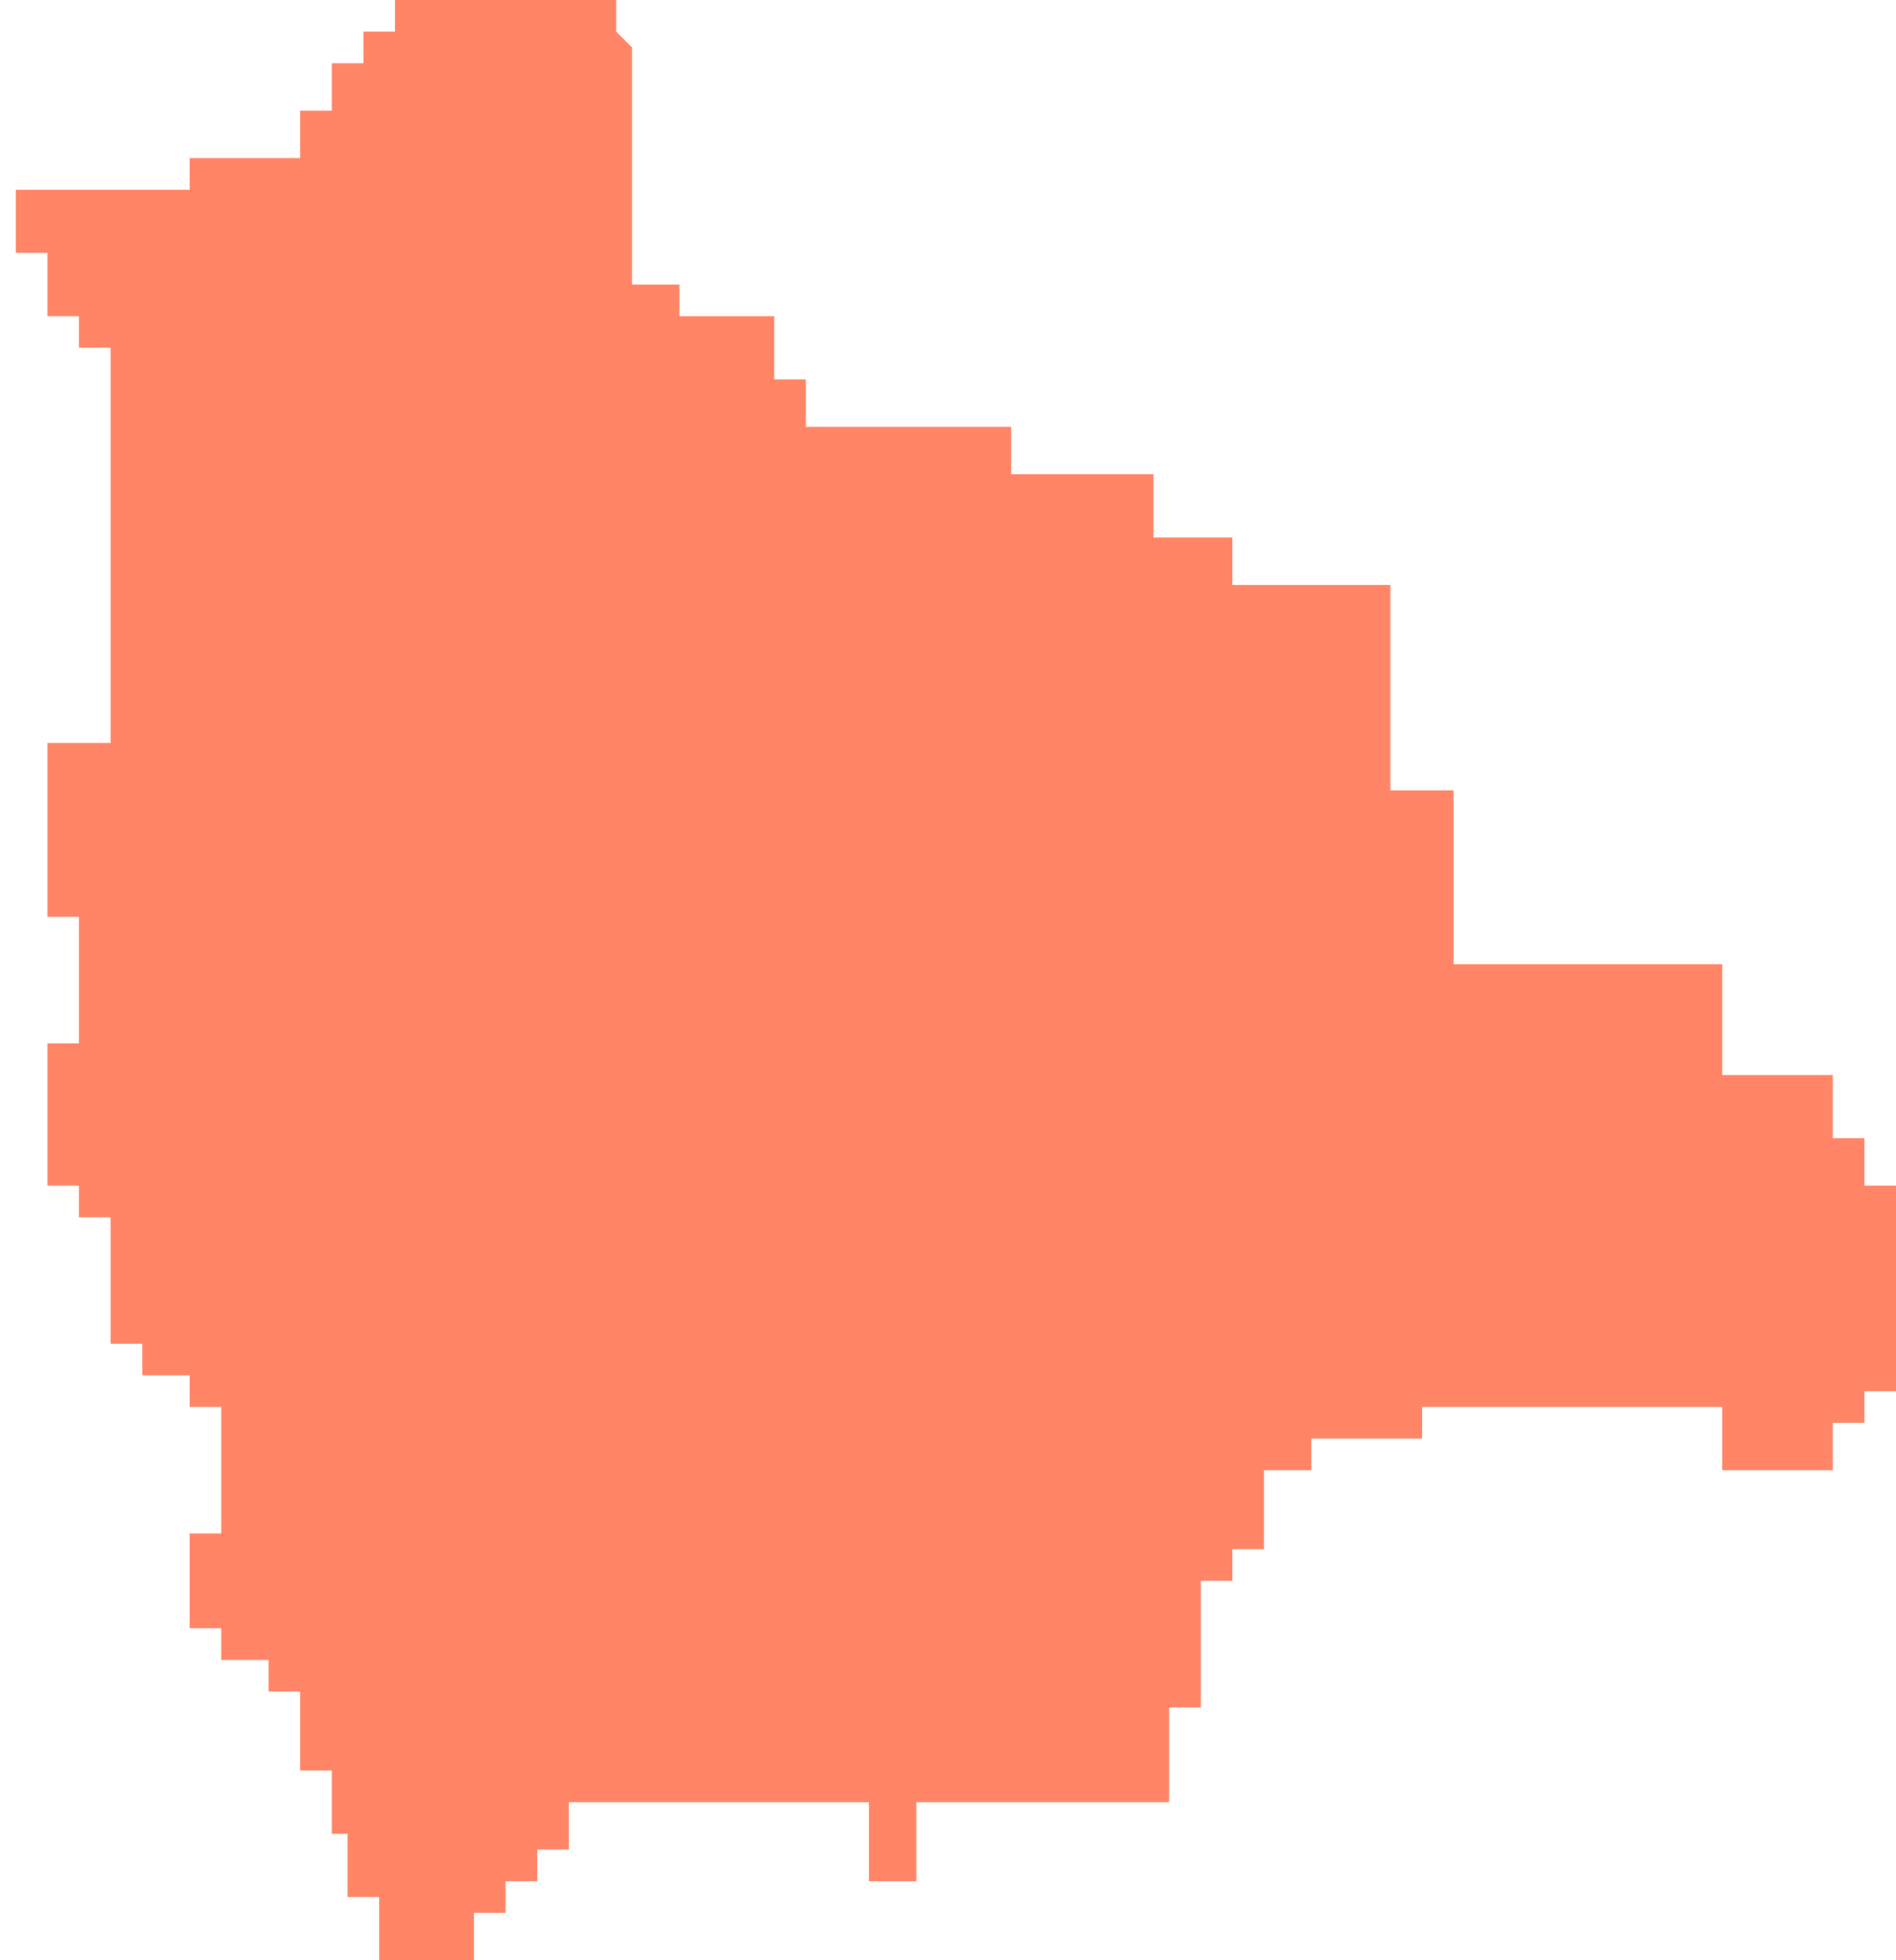 <?xml version="1.0" encoding="UTF-8"?> <svg xmlns="http://www.w3.org/2000/svg" width="60" height="62" viewBox="0 0 60 62" fill="none"><path d="M1.5 33V37.5H2.5V38.5H3.5V42.5H4.5V43.5H6V44.5H7V48.5H6V51.5H7V52.5H8.5V53.5H9.5V56H10.5V58H11V60H12V62H15V60.5H16V59.5H17V58.5H18V57H27.5V59.5H29V57H37V54H38V50H39V49H40V46.5H41.5V45.5H45V44.5H54.5V46.5H58V45H59V44H60V43V37.5H59V36H58V34H54.5V30.5H46V25H44V18.5H39V17H36.5V15H32V13.5H25.5V12H24.5V10H21.5V9H20V1.5L19.5 1V0H12.5V1H11.5V2H10.5V3.5H9.5V5H6V6H0.5V8H1.5V9V10H2.5V11H3.5V20V23.5H1.5V24.5V29H2.5V33H1.5Z" fill="#FF8566"></path></svg> 
